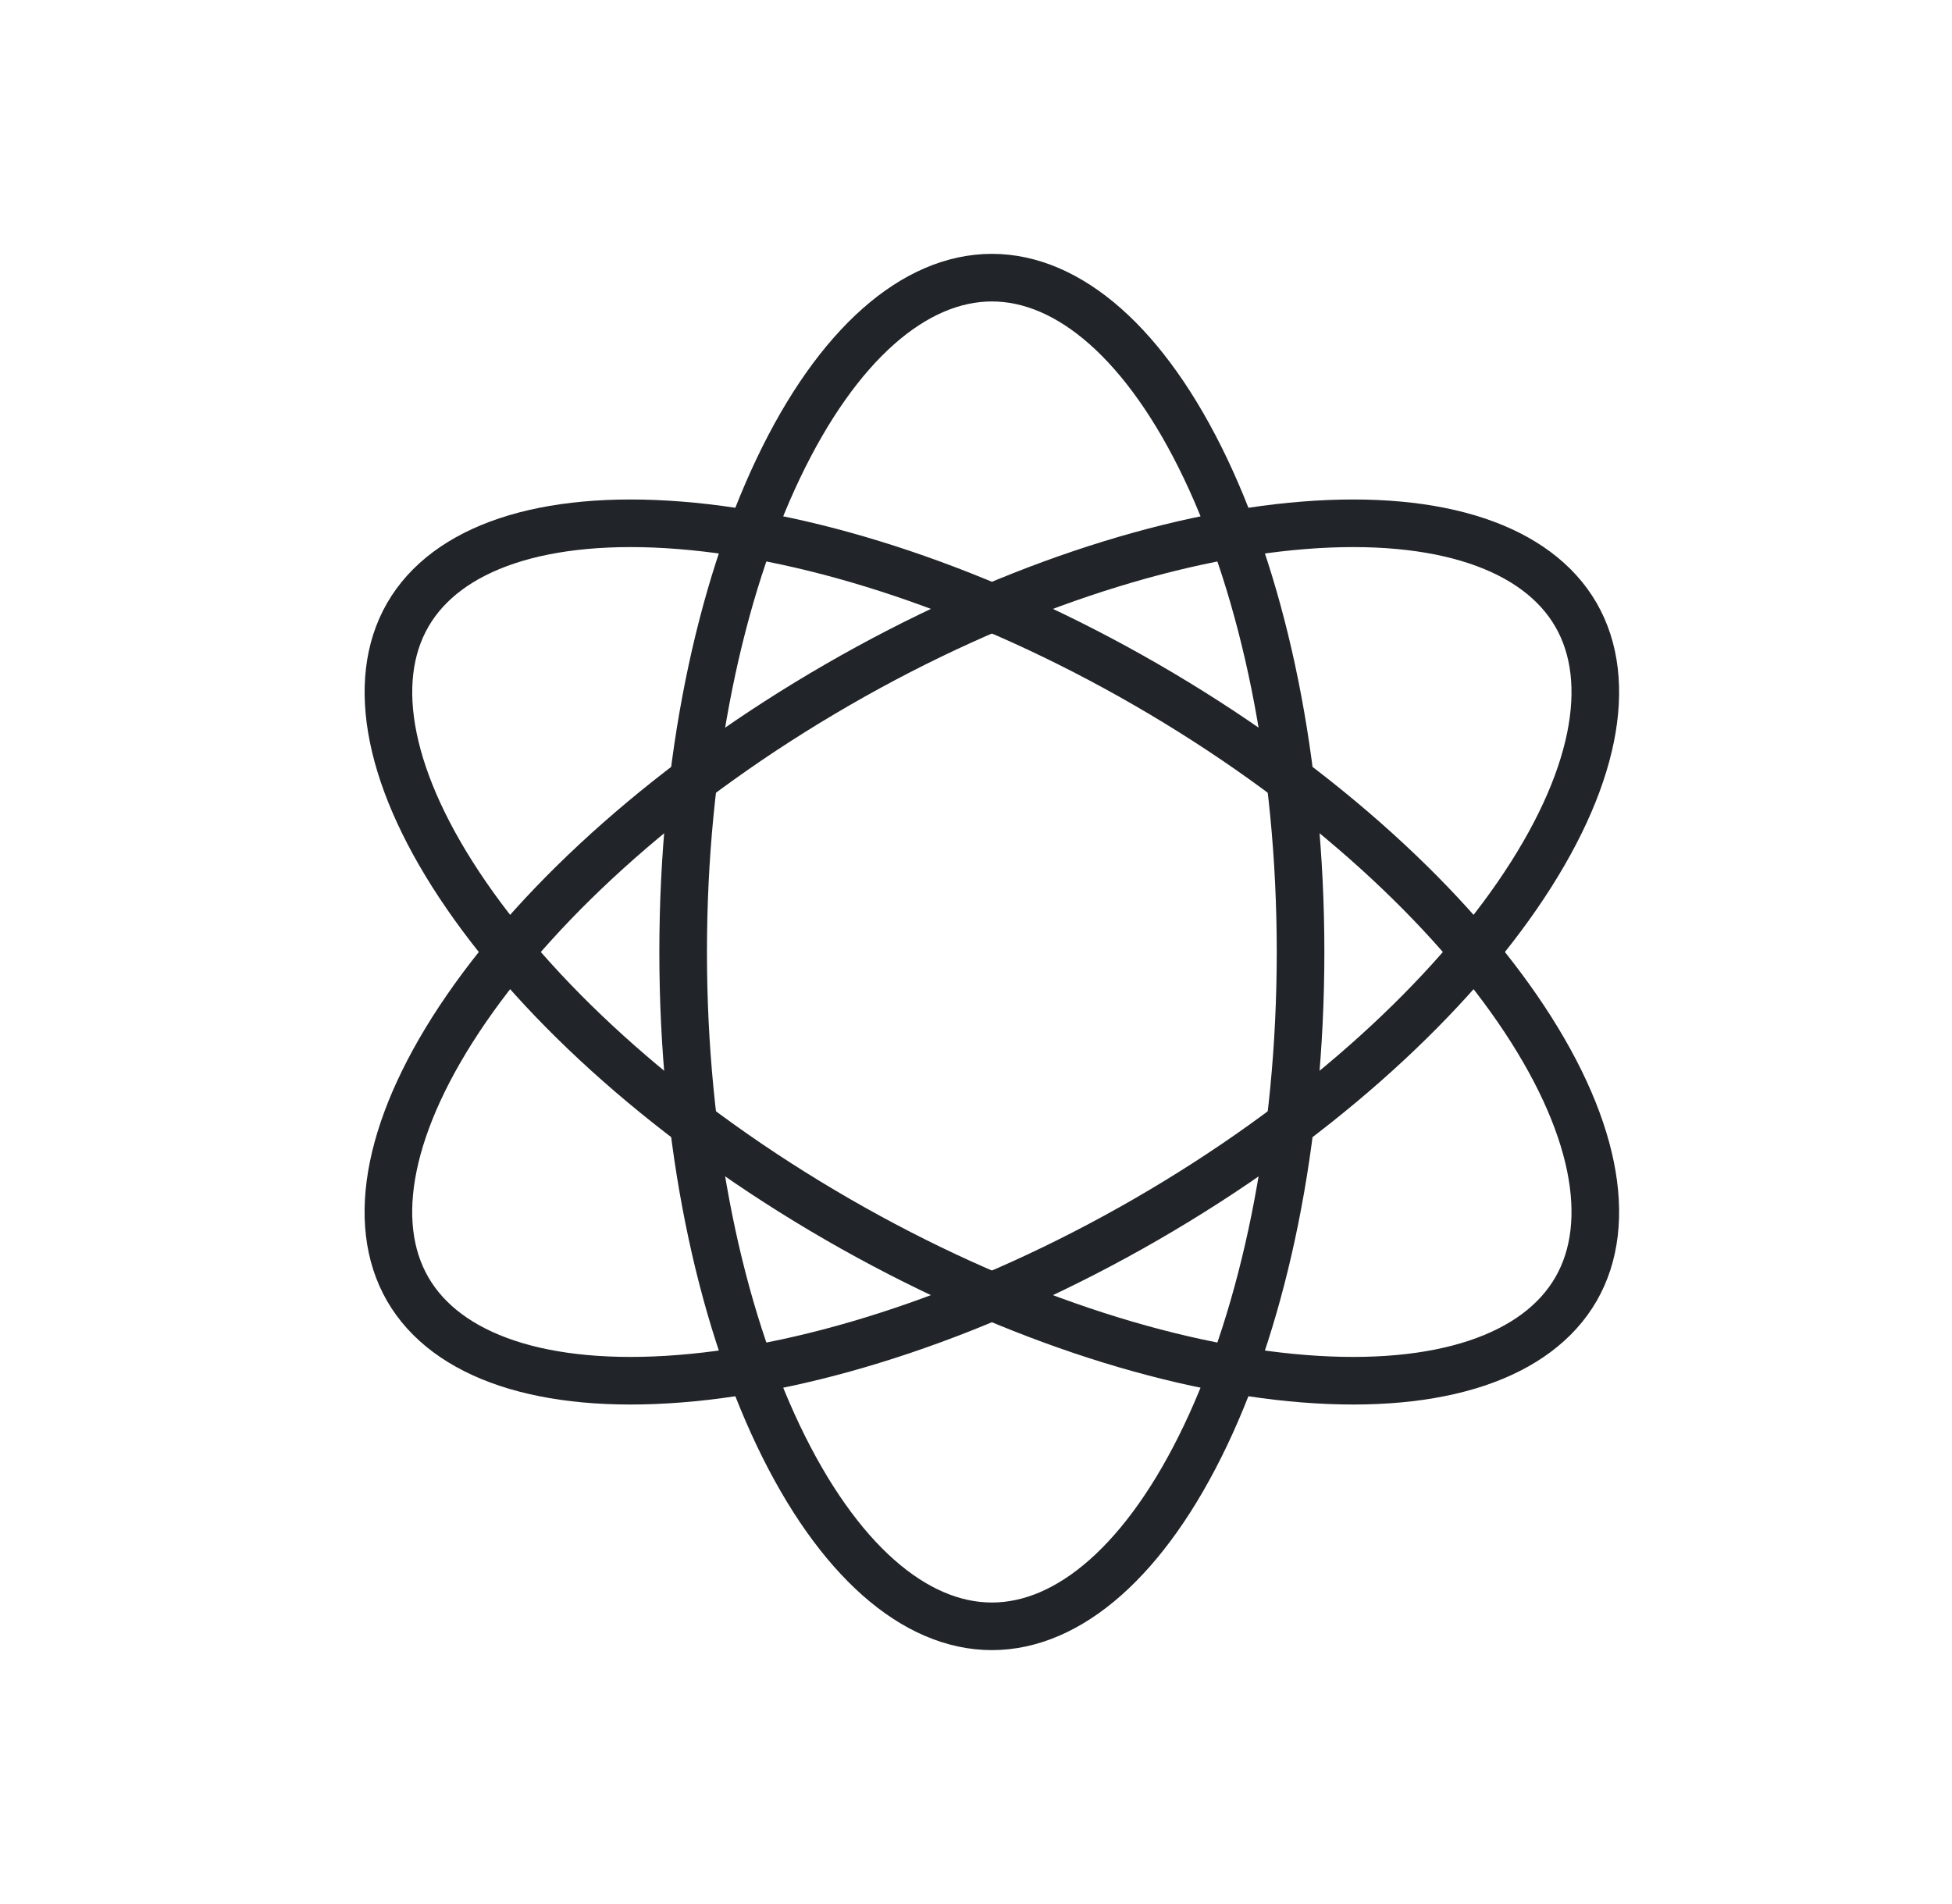 <svg xmlns="http://www.w3.org/2000/svg" fill="none" viewBox="0 0 41 40" height="40" width="41">
<path stroke="#212428" d="M20.834 5.833C22.458 5.833 24.078 7.234 25.321 9.844C26.546 12.417 27.317 16.008 27.317 20C27.317 23.992 26.546 27.582 25.321 30.155C24.078 32.766 22.458 34.166 20.834 34.166C19.209 34.166 17.589 32.766 16.346 30.155C15.121 27.582 14.349 23.993 14.349 20C14.349 16.008 15.121 12.417 16.346 9.844C17.589 7.233 19.209 5.833 20.834 5.833Z"></path>
<path stroke="#212428" d="M33.102 27.083C32.289 28.49 30.267 29.193 27.385 28.964C24.543 28.739 21.049 27.611 17.591 25.615C14.134 23.619 11.41 21.156 9.794 18.808C8.155 16.427 7.753 14.323 8.565 12.917C9.377 11.51 11.399 10.807 14.282 11.036C17.123 11.261 20.617 12.388 24.075 14.384C27.532 16.381 30.256 18.844 31.872 21.192C33.511 23.574 33.914 25.677 33.102 27.083Z"></path>
<path stroke="#212428" d="M8.564 27.083C7.752 25.677 8.155 23.574 9.794 21.192C11.41 18.844 14.134 16.381 17.592 14.385C21.049 12.389 24.544 11.262 27.384 11.036C30.267 10.807 32.289 11.51 33.102 12.917C33.914 14.324 33.511 16.427 31.872 18.808C30.256 21.156 27.533 23.619 24.076 25.616C20.618 27.612 17.123 28.739 14.281 28.964C11.399 29.193 9.377 28.49 8.564 27.083Z"></path>
</svg>
